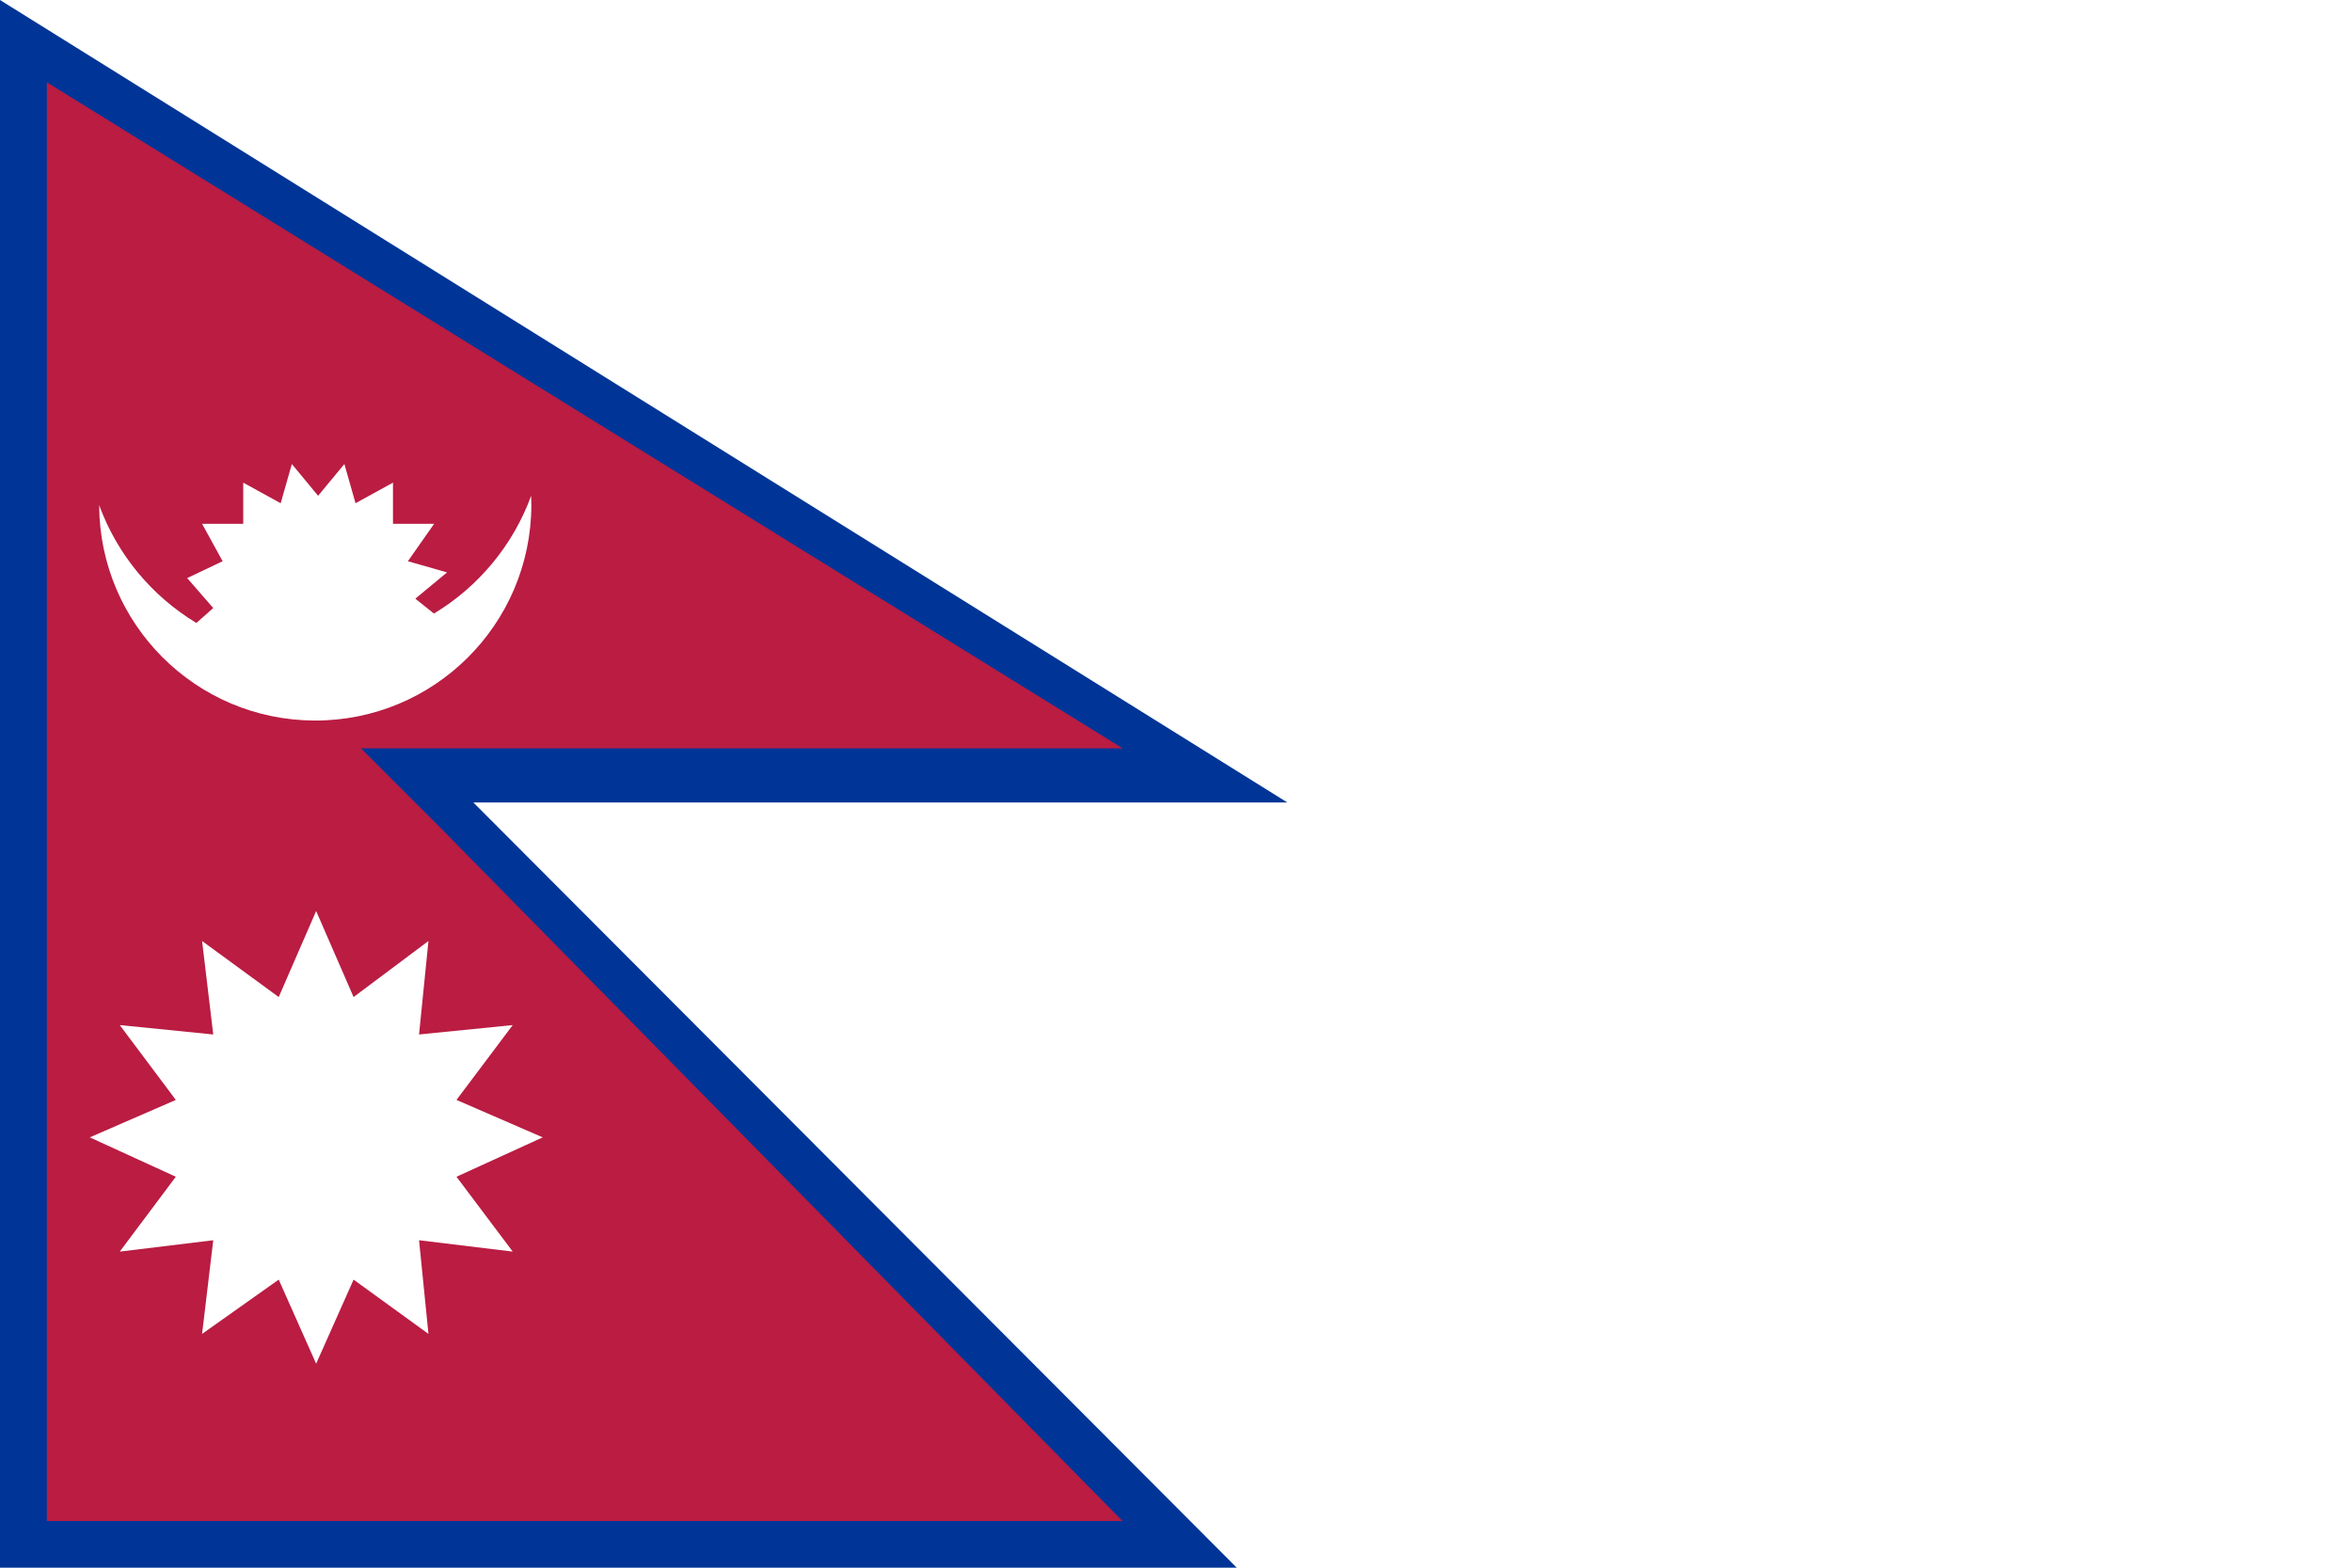 <?xml version="1.0" encoding="utf-8"?>
<!-- Generator: Adobe Illustrator 22.0.1, SVG Export Plug-In . SVG Version: 6.00 Build 0)  -->
<svg version="1.2" baseProfile="tiny" id="Layer_1" xmlns="http://www.w3.org/2000/svg" xmlns:xlink="http://www.w3.org/1999/xlink"
	 x="0px" y="0px" viewBox="0 0 1200 800" xml:space="preserve">
<g id="Layer_2_1_">
	<g id="Layer_1-2">
		<g id="Layer_2-2">
			<g id="_0">
				<rect fill="#FFFFFF" width="1200" height="800"/>
				<polygon fill="#BA1C42" points="11.5,788.5 11.5,21 615.8,398.1 212.9,398.1 603.3,788.5 				"/>
				<path fill="#003597" d="M23.9,42l548.9,339.9H184.2l40.1,40.1l348.4,354.2H23.9V42 M0,0v800h631L241.5,409.5h415.3L0,0z"/>
				<polygon fill="#FFFFFF" points="161.3,464.9 142.2,508.8 103.1,480.2 108.8,527.9 61.1,523.1 89.7,561.3 45.8,580.4 89.7,600.5 
					61.1,638.7 108.8,632.9 103.1,680.7 142.2,653 161.3,695.9 180.4,653 218.6,680.7 213.8,632.9 261.6,638.7 232.9,600.5 
					276.9,580.4 232.9,561.3 261.6,523.1 213.8,527.9 218.6,480.2 180.4,508.8 				"/>
				<path fill="#FFFFFF" d="M271.1,257.8c-0.2,60.9-49.7,110.1-110.6,109.9c-60.6-0.2-109.7-49.3-109.9-109.9l0,0
					c9.2,25.1,26.7,46.3,49.6,60.1l8.6-7.6L95.5,295l18.1-8.6l-10.5-19.1h21v-21l19.1,10.5l5.7-20l13.4,16.2l13.4-16.2l5.7,20
					l19.1-10.5v21h21l-13.4,19.1l20,5.7l-16.2,13.4l9.5,7.6c22.9-13.8,40.4-35,49.6-60.1L271.1,257.8z"/>
			</g>
		</g>
	</g>
</g>
</svg>
